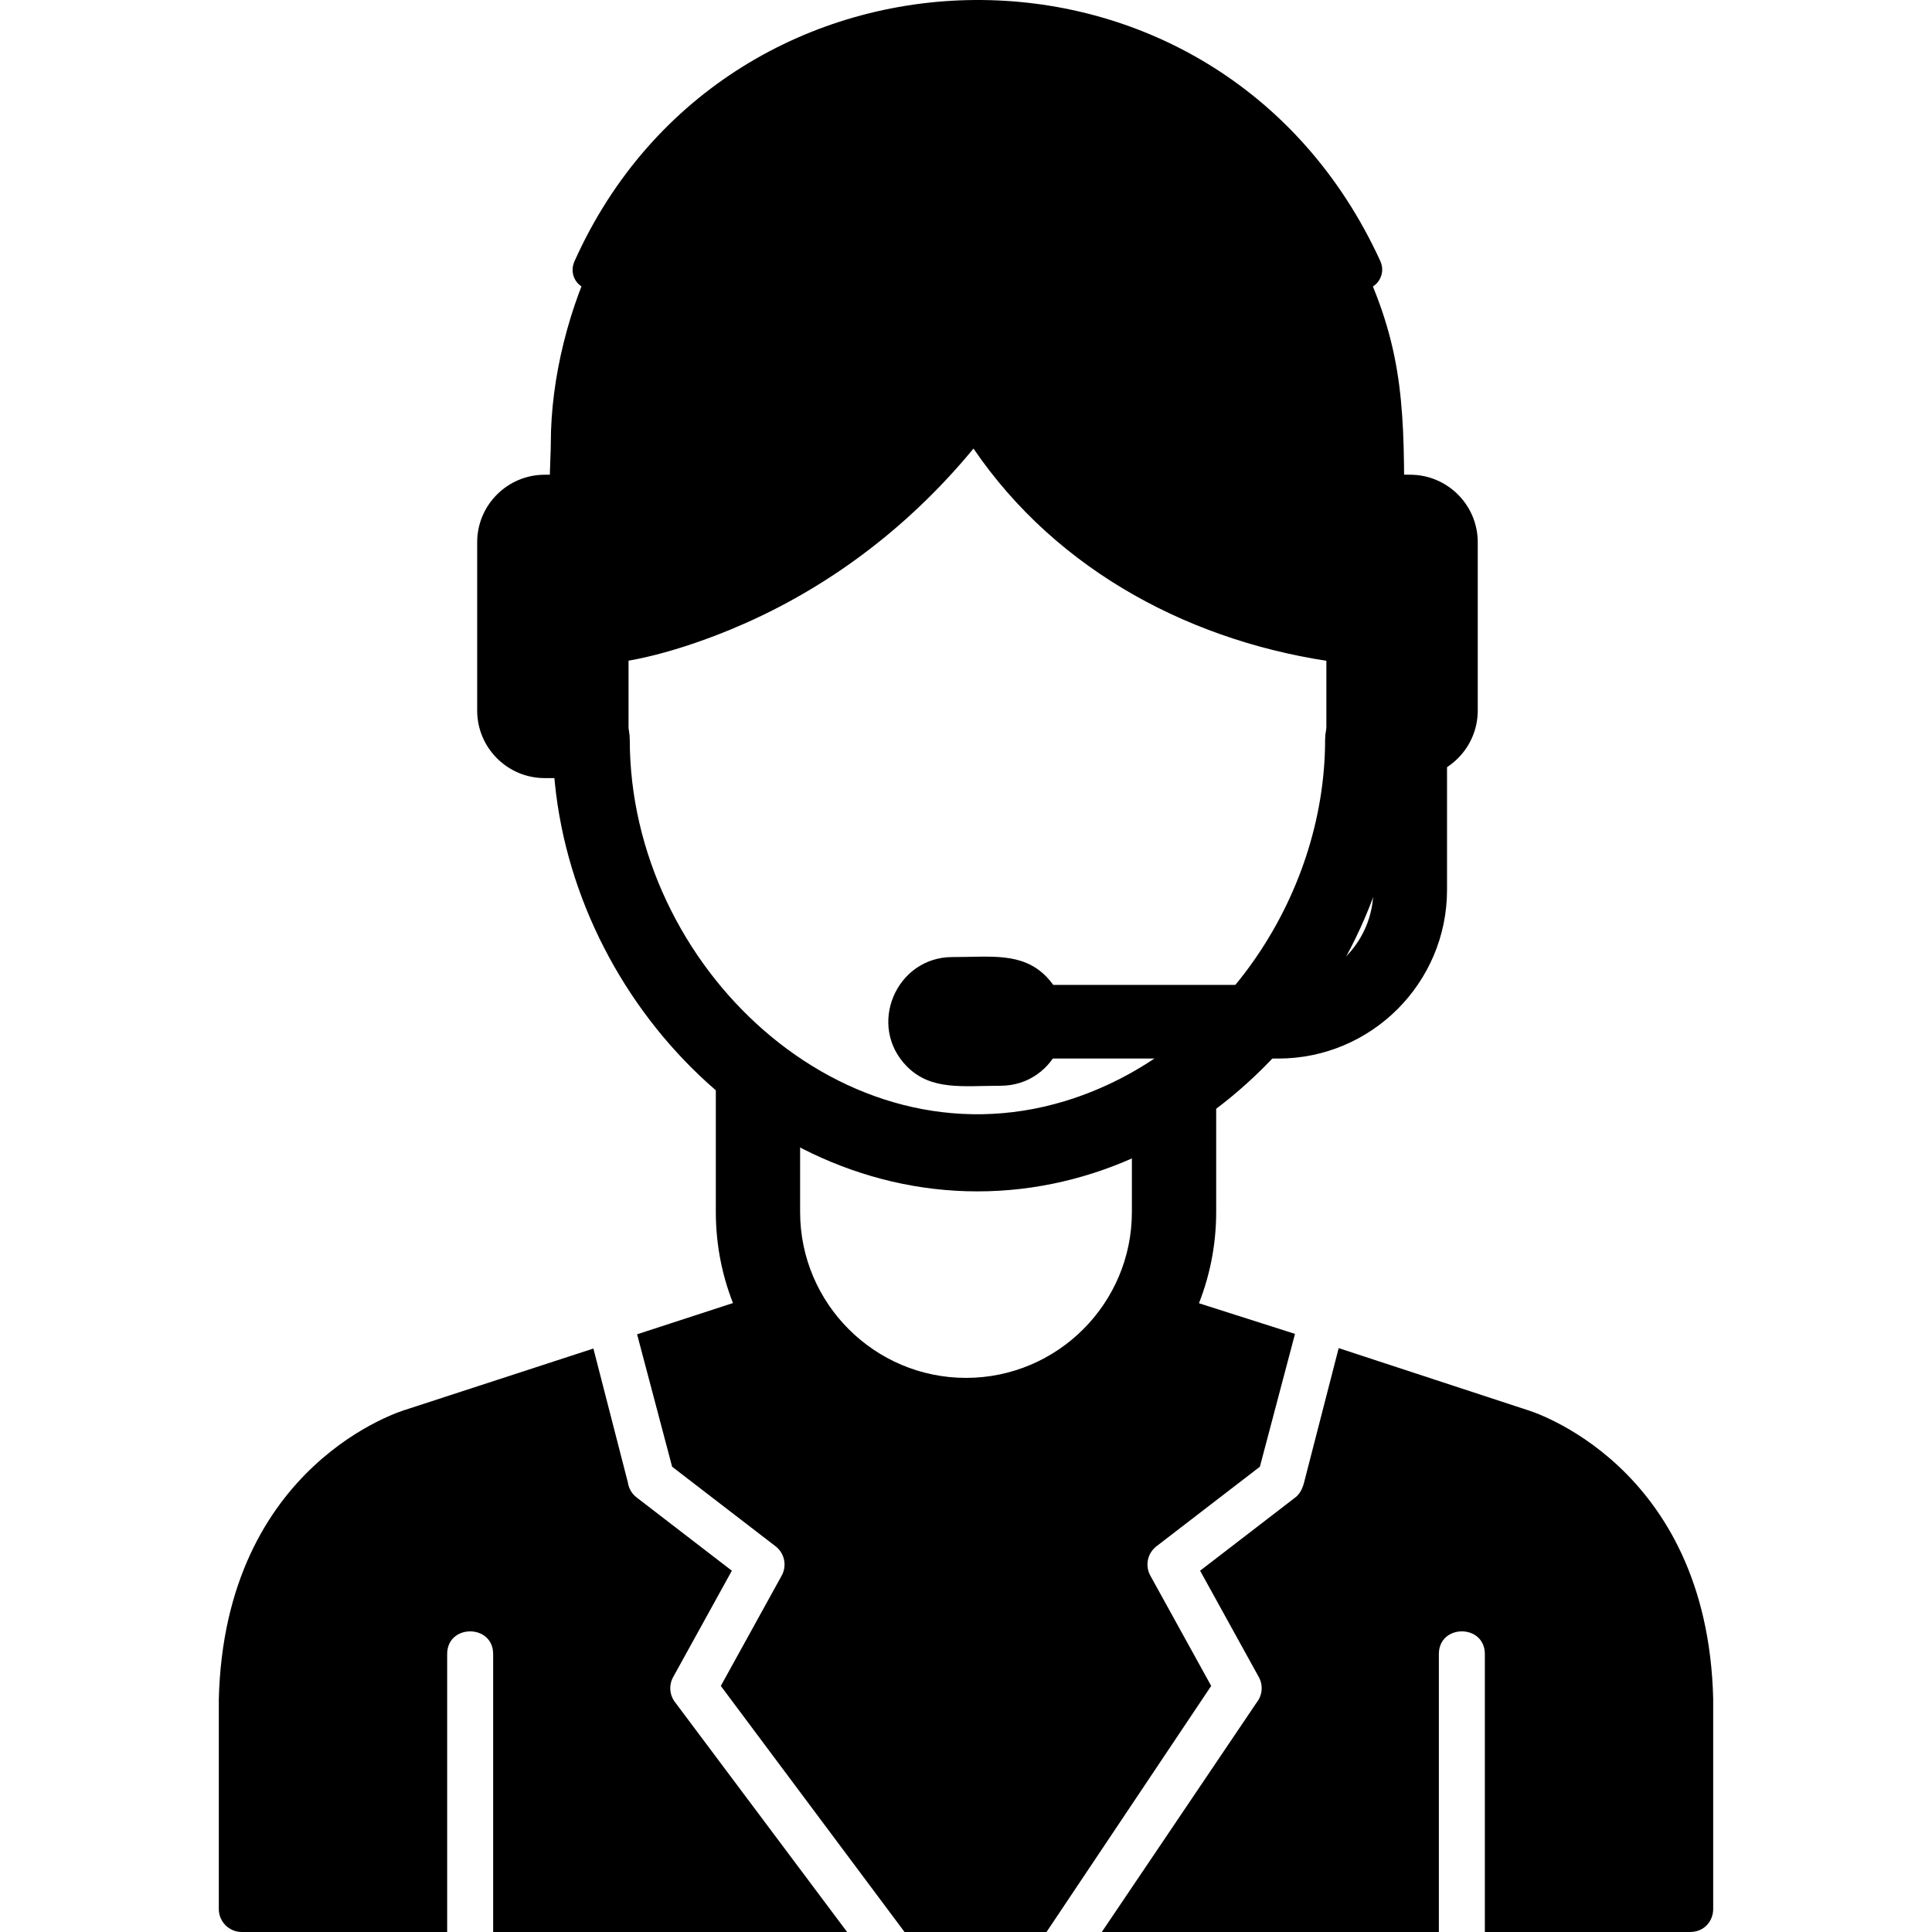 <svg clip-rule="evenodd" fill-rule="evenodd" height="512" image-rendering="optimizeQuality" shape-rendering="geometricPrecision" text-rendering="geometricPrecision" viewBox="0 0 1706.66 1706.66" width="512" xmlns="http://www.w3.org/2000/svg" xmlns:xodm="http://www.corel.com/coreldraw/odm/2003"><g id="Layer_x0020_1"><path d="m1203.25 255.9h-104.42c-6.03 0-11.64-3.06-14.91-8.13-103.69-160.59-336.06-161.13-440.48-.7-3.7 6.32-8.96 9.17-16.29 8.83h-103.5c-13.31 0-21.54-13.09-16.2-25.01 135.82-303.43 568.95-312.12 711.84-.36 5.63 12.28-3.43 25.37-16.04 25.37z"/><path d="m1206.16 476.42c-43.96 0-33.34-52.61-34.4-88.25-3.51-118.76-57.42-139.91-34.81-173.57 14.46-21.54 46.94-21.43 59.36 2.88 41.82 81.86 44.19 135.96 44.09 224.74-.02 18.89-15.35 34.2-34.24 34.2zm-685.39 0c-43.59 0-34.21-56.26-34.21-84.63 0-58.7 16.29-121.69 42.7-174.13 20.2-40.13 81.45-9.61 61.12 30.76-67.28 133.61-3.31 228-69.61 228z"/><path d="m1245.72 687.34c-35.97 0-74.05 7.31-74.05-17.75v-232.49c0-25.06 38.1-17.75 74.05-17.75 32.9 0 59.67 26.76 59.67 59.64v148.68c-.01 32.91-26.77 59.67-59.67 59.67z"/><path d="m537.48 687.34h-56.31c-32.9 0-59.65-26.76-59.65-59.66v-148.68c0-32.88 26.76-59.64 59.65-59.64 35.98 0 74.06-7.31 74.06 17.75v232.49c0 9.79-7.95 17.74-17.75 17.74z"/><path d="m863.44 1052.42c-206.78 0-375.23-193.19-375.23-399.06 0-44.85 68.11-44.85 68.11 0 0 200 188.16 378.69 384.11 319.4 135.78-41.09 230.13-179.2 230.13-319.4 0-44.85 68.11-44.85 68.11 0 0 205.88-168.47 399.06-375.23 399.06z"/><path d="m859.94 396.24c-54.56 66.23-122.78 119.28-201.49 154.27-34.08 15.15-79.76 30.93-117.31 35.18-42.39 4.8-49.99-59.53-7.47-64.65 33.13-4.13-10.7-196.96 19.04-210.89-21.61-82.05-12.24-129.06 80.61-182.84 14.43-20.87 413.85-22.34 424.03.87 13.46 30.71 109.91 144.91 133.64 167.69 64.28 61.73-48.22 204.48 39.62 215.97 41.48 5.43-4.16 79.1-45.37 73.79-130.17-16.72-251.2-80.52-325.29-189.38z"/><path d="m1129.23 935.08h-206.47c-42.85 0-42.85-65.07 0-65.07h206.48c46.28 0 83.95-37.65 83.95-83.93v-116.49c0-42.84 65.07-42.84 65.07 0v116.49c0 82.19-66.86 149.01-149.04 149.01z"/><path d="m883.76 959.12c-33.14 0-61.2 4.54-82.59-17.02-35.56-35.85-9.64-96.78 40.27-96.67 33.17.08 61.13-4.63 82.6 17.03 35.49 35.81 9.8 96.66-40.28 96.66z"/><path d="m853.34 1291.65c-121.88 0-221.01-99.15-221.01-221.02v-119.52c0-49.03 74.46-32.35 74.46 16.67v102.85c0 80.8 65.75 146.54 146.55 146.54s146.53-65.74 146.53-146.54v-86.2c0-49.03 74.46-82.35 74.46-33.33v119.54c0 121.87-99.12 221.02-220.99 221.02z"/><path d="m1042.96 1146.09 101 32.22-31.03 117.34-91.37 70.29c-7.95 6.12-10.25 17.13-5.4 25.91l53.76 97.42-145.47 217.4h-125.4l-162.31-217.38 53.76-97.44c4.85-8.77 2.55-19.79-5.4-25.91l-91.37-70.29-30.95-116.98 100.83-32.87c68.01 171.11 311.09 171.29 379.36.3zm139.59 44.8 166.46 54.61c.72.18 159.28 46.77 164.36 255.14v185.72c0 10.24-7.4 20.17-20.31 20.3h-181.4v-245.52c0-26.72-40.62-26.73-40.62 0v245.52h-297.75l136.84-202.77c5.09-6.4 5.81-15.24 1.86-22.41l-51.86-93.98 84.14-64.73c4.23-3.25 6.41-8.16 7.73-13.3l30.54-118.58zm-434.22 515.78h-312.7v-245.52c0-26.72-40.62-26.73-40.62 0v245.52h-181.41c-11.21 0-20.31-9.11-20.31-20.3v-185.23c5.11-208.87 163.65-255.45 165.24-255.9l165.65-53.99 30.44 118.23c.74 5.28 3.52 10.06 7.73 13.3l84.14 64.73-51.86 93.98c-3.95 7.17-3.22 16.01 1.86 22.41l151.83 202.77z"/></g></svg>